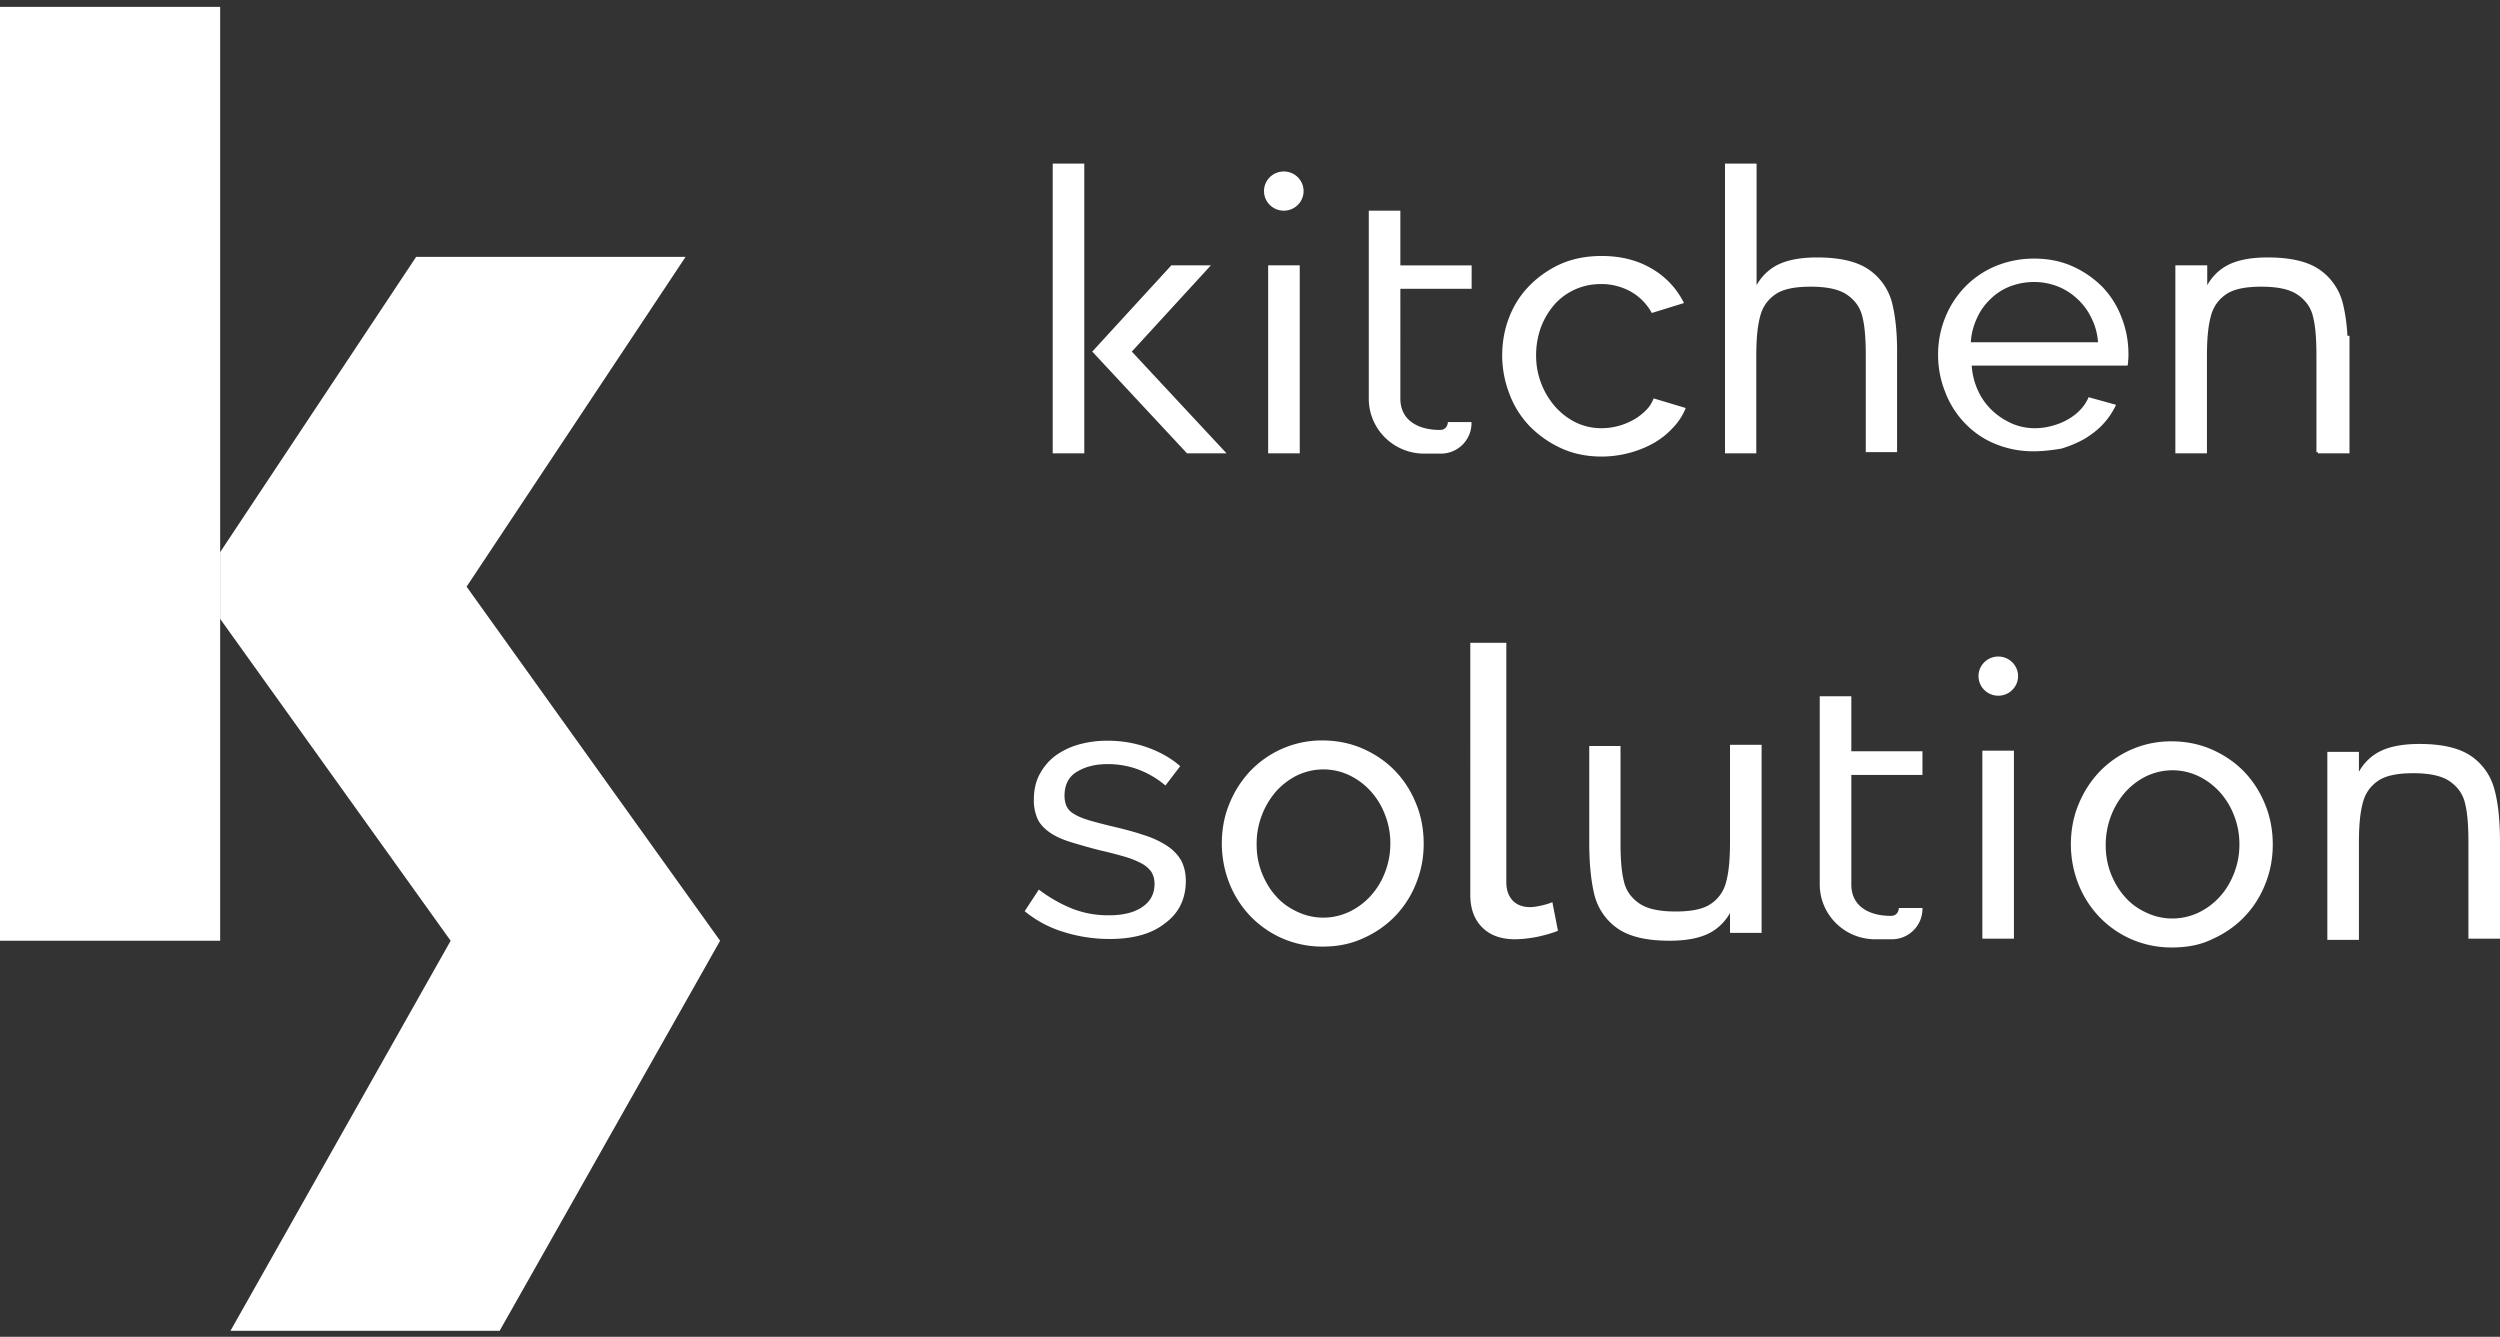 <?xml version="1.0" encoding="UTF-8"?> <svg xmlns="http://www.w3.org/2000/svg" width="144" height="77" fill="none"><rect width="100%" height="100%" fill="#333333" stroke="none"/> <path d="M63.9 54.085a8.774 8.774 0 01-2.635-.404 6.492 6.492 0 01-2.244-1.196l.816-1.246a8.25 8.25 0 001.955 1.112 5.66 5.66 0 002.074.37c.816 0 1.445-.151 1.92-.471.477-.32.715-.758.715-1.348 0-.27-.068-.488-.187-.69a1.67 1.67 0 00-.578-.489 5.184 5.184 0 00-.986-.387 22.674 22.674 0 00-1.377-.354 35.946 35.946 0 01-1.734-.488c-.476-.151-.884-.337-1.19-.556-.306-.219-.544-.471-.68-.758a2.616 2.616 0 01-.22-1.094c0-.556.101-1.044.322-1.465.221-.422.527-.792.901-1.078a4.244 4.244 0 011.36-.657 5.86 5.86 0 011.666-.219 6.74 6.74 0 012.346.404c.73.27 1.343.623 1.836 1.061l-.85 1.112a5.336 5.336 0 00-1.581-.927 4.974 4.974 0 00-1.785-.303c-.68 0-1.258.152-1.734.438-.476.287-.714.758-.714 1.381 0 .253.051.472.136.64.085.169.238.32.459.438.22.135.493.236.816.337.34.1.73.202 1.207.32.73.168 1.377.337 1.92.522a5.36 5.36 0 011.36.623c.358.236.63.522.817.842.17.32.272.724.272 1.179 0 1.027-.391 1.852-1.19 2.442-.782.623-1.853.91-3.213.91zm12.307.438a5.776 5.776 0 01-2.38-.488 5.733 5.733 0 01-1.835-1.297 5.854 5.854 0 01-1.19-1.886 6.267 6.267 0 01-.425-2.257c0-.808.136-1.566.425-2.273a6.039 6.039 0 011.19-1.886 5.733 5.733 0 011.835-1.297 5.674 5.674 0 012.346-.489c.85 0 1.65.169 2.363.489.714.32 1.343.758 1.853 1.297.51.538.901 1.162 1.19 1.886.289.707.425 1.482.425 2.273 0 .792-.136 1.533-.425 2.257a5.75 5.75 0 01-1.19 1.886 5.808 5.808 0 01-1.853 1.297c-.68.32-1.462.488-2.329.488zm-3.825-5.894c0 .606.102 1.145.306 1.667.204.505.476.96.816 1.33.34.388.748.674 1.224.893a3.47 3.47 0 001.496.337c.527 0 1.02-.118 1.496-.337a3.988 3.988 0 001.224-.91 4.24 4.24 0 00.833-1.363 4.54 4.54 0 00.306-1.668 4.45 4.45 0 00-.306-1.65 4.278 4.278 0 00-.833-1.364 3.99 3.99 0 00-1.224-.91 3.473 3.473 0 00-1.496-.336c-.527 0-1.02.118-1.496.337a4.045 4.045 0 00-1.224.926 4.56 4.56 0 00-.816 1.364 4.565 4.565 0 00-.306 1.684zm12.325-11.604h2.057v13.776c0 .455.119.792.357 1.061.238.253.578.388 1.02.388.17 0 .374-.034.612-.084s.459-.118.663-.202l.323 1.65c-.34.135-.748.253-1.224.354a7.301 7.301 0 01-1.241.134c-.8 0-1.428-.219-1.887-.673-.46-.455-.697-1.078-.697-1.87V37.025h.017zm40.407 17.549a5.777 5.777 0 01-2.38-.489 5.733 5.733 0 01-1.836-1.297 5.854 5.854 0 01-1.19-1.886 6.266 6.266 0 01-.425-2.256c0-.809.136-1.567.425-2.274a6.042 6.042 0 011.19-1.886 5.735 5.735 0 011.836-1.297 5.675 5.675 0 012.346-.488c.85 0 1.649.168 2.363.488.714.32 1.343.758 1.853 1.297.51.539.901 1.162 1.19 1.886.289.707.425 1.482.425 2.274 0 .791-.136 1.532-.425 2.256a5.748 5.748 0 01-1.19 1.886 5.807 5.807 0 01-1.853 1.297c-.663.337-1.462.489-2.329.489zm-3.825-5.895c0 .607.102 1.145.306 1.668.204.505.476.96.816 1.33.34.387.748.674 1.224.893.459.218.969.336 1.496.336a3.53 3.53 0 001.496-.336 3.99 3.99 0 001.224-.91c.357-.387.629-.842.833-1.364a4.54 4.54 0 00.306-1.667c0-.59-.102-1.129-.306-1.65a4.279 4.279 0 00-.833-1.365 3.99 3.99 0 00-1.224-.91 3.472 3.472 0 00-1.496-.336c-.527 0-1.02.118-1.496.337a4.047 4.047 0 00-1.224.926 4.56 4.56 0 00-.816 1.364 4.695 4.695 0 00-.306 1.684zM86.526 20.487c0-.791.136-1.532.408-2.223a5.252 5.252 0 011.173-1.819 5.923 5.923 0 011.802-1.246c.697-.303 1.478-.455 2.345-.455 1.122 0 2.091.253 2.907.741a4.677 4.677 0 011.836 1.97l-1.853.573a3.125 3.125 0 00-1.207-1.229 3.485 3.485 0 00-1.733-.438c-.51 0-1.003.101-1.462.303a3.52 3.52 0 00-1.19.86c-.323.37-.595.808-.782 1.296a4.675 4.675 0 00-.29 1.65 4.451 4.451 0 001.123 2.981c.34.37.73.674 1.19.893.459.219.934.32 1.461.32a3.754 3.754 0 001.87-.505c.272-.152.493-.337.697-.54a1.79 1.79 0 00.425-.673l1.853.556c-.17.42-.408.791-.73 1.128-.307.337-.68.64-1.089.876a6.038 6.038 0 01-1.394.572 6.333 6.333 0 01-1.614.22c-.85 0-1.632-.152-2.33-.472a6.046 6.046 0 01-1.818-1.263 5.395 5.395 0 01-1.173-1.853 6.155 6.155 0 01-.425-2.223zm30.615 5.507a5.729 5.729 0 01-2.244-.437 5.036 5.036 0 01-1.733-1.196 5.24 5.24 0 01-1.122-1.785 5.7 5.7 0 01-.408-2.14c0-.757.136-1.464.408-2.138a5.377 5.377 0 011.139-1.768 5.274 5.274 0 011.75-1.196 5.729 5.729 0 012.244-.438c.816 0 1.564.152 2.227.455a5.685 5.685 0 011.717 1.196 5.175 5.175 0 011.088 1.751 5.68 5.68 0 01.391 2.072c0 .151 0 .286-.017.404 0 .118-.017.219-.034.286h-8.976a4.05 4.05 0 00.374 1.465c.204.438.476.809.816 1.129.34.32.714.555 1.122.74a3.3 3.3 0 001.343.27c.34 0 .663-.05.969-.135a3.72 3.72 0 00.884-.353c.272-.152.527-.337.731-.556a2.36 2.36 0 00.493-.741l1.581.438a4.26 4.26 0 01-.731 1.094c-.306.337-.663.607-1.071.86a6.58 6.58 0 01-1.36.572c-.527.084-1.037.151-1.581.151zm3.706-6.281a3.66 3.66 0 00-.391-1.415 3.564 3.564 0 00-.816-1.095 3.513 3.513 0 00-1.122-.707 3.68 3.68 0 00-1.36-.253c-.476 0-.935.085-1.377.253a3.288 3.288 0 00-1.122.724 3.4 3.4 0 00-.782 1.095 3.772 3.772 0 00-.357 1.398h7.327zM62.455 9.423h-1.819v16.69h1.819V9.422zm12.409 5.86h-1.819v10.83h1.82v-10.83zm5.346.005v1.347h4.556v-1.347H80.21zm54.729 2.152a3.337 3.337 0 00-1.325-1.904c-.68-.471-1.666-.707-2.992-.707-1.037 0-1.853.168-2.448.522a2.893 2.893 0 00-1.037 1.078v-1.146h-1.836v10.83h1.819v-5.609c0-.96.068-1.718.221-2.273.136-.556.442-.977.884-1.28.442-.303 1.122-.438 2.023-.438.952 0 1.649.151 2.108.471.459.32.765.741.884 1.297.136.54.187 1.28.187 2.223v5.541h1.801v-5.54c.034-1.23-.085-2.258-.289-3.066z" fill="#fff"></path> <path d="M135.33 19.342h-1.818v6.77h1.818v-6.77zm-70.138.91h-2.278l4.556-4.969h2.278l-4.556 4.969zm3.178 5.86h2.279l-5.457-5.86h-2.278l5.457 5.86zm5.576-13.977c.63 0 1.14-.505 1.14-1.128 0-.624-.51-1.129-1.14-1.129-.629 0-1.139.505-1.139 1.129 0 .623.51 1.128 1.14 1.128zm9.452 12.175s0 .455-.459.455c-1.258 0-2.278-.556-2.278-1.802V12.134h-1.819v10.829c0 1.751 1.428 3.166 3.196 3.166h.952c.986 0 1.768-.792 1.768-1.751v-.068h-1.36zm27.335 20.31v-1.346h-4.097v-3.167h-1.819v10.83c0 1.75 1.428 3.166 3.196 3.166h.952c.986 0 1.768-.792 1.768-1.752v-.05h-1.36s0 .454-.459.454c-1.258 0-2.278-.556-2.278-1.802v-6.315h4.097v-.017zm5.269-1.38h-1.819v10.829h1.819v-10.83zm-.901-3.167c.629 0 1.139-.505 1.139-1.128 0-.623-.51-1.128-1.139-1.128s-1.139.505-1.139 1.128c0 .623.51 1.128 1.139 1.128zm-6.119-22.634a3.334 3.334 0 00-1.326-1.903c-.68-.472-1.666-.707-2.992-.707-1.037 0-1.853.168-2.448.522a2.893 2.893 0 00-1.037 1.077V9.423H99.36v16.69h1.802v-5.609c0-.96.068-1.718.221-2.273.136-.556.442-.977.884-1.28.442-.303 1.122-.438 2.023-.438.952 0 1.649.151 2.108.471.459.32.765.741.884 1.297.136.539.187 1.28.187 2.223v5.54h1.802v-5.54c.017-1.23-.085-2.257-.289-3.065zm34.695 28.024a3.334 3.334 0 00-1.326-1.903c-.68-.472-1.666-.708-2.992-.708-1.037 0-1.853.169-2.448.523a2.893 2.893 0 00-1.037 1.078v-1.146h-1.819v10.83h1.819v-5.609c0-.96.068-1.718.221-2.273.136-.556.442-.977.884-1.28.442-.304 1.122-.438 2.023-.438.952 0 1.649.151 2.108.471.459.32.765.741.884 1.297.136.539.187 1.28.187 2.223v5.54H144v-5.54c0-1.246-.102-2.273-.323-3.065zm-51.83 6.113a3.334 3.334 0 001.326 1.903c.68.472 1.665.707 2.991.707 1.037 0 1.853-.168 2.448-.522a2.892 2.892 0 001.037-1.078v1.146h1.819v-10.83h-1.819v5.609c0 .96-.068 1.718-.22 2.273a2.113 2.113 0 01-.885 1.28c-.442.304-1.122.438-2.023.438-.952 0-1.649-.151-2.108-.471-.459-.32-.765-.741-.883-1.297-.136-.539-.188-1.28-.188-2.223v-5.54h-1.801v5.54c0 1.246.102 2.257.306 3.065zM12.681 31.805V.395H0v53.792h12.681V31.805z" fill="#fff"></path> <path d="M25.958 54.187L13.276 76.653H28.78l12.698-22.466-14.602-20.395 12.613-18.997H23.97l-11.29 17.01v3.84l13.277 18.542z" fill="#fff"></path> </svg> 